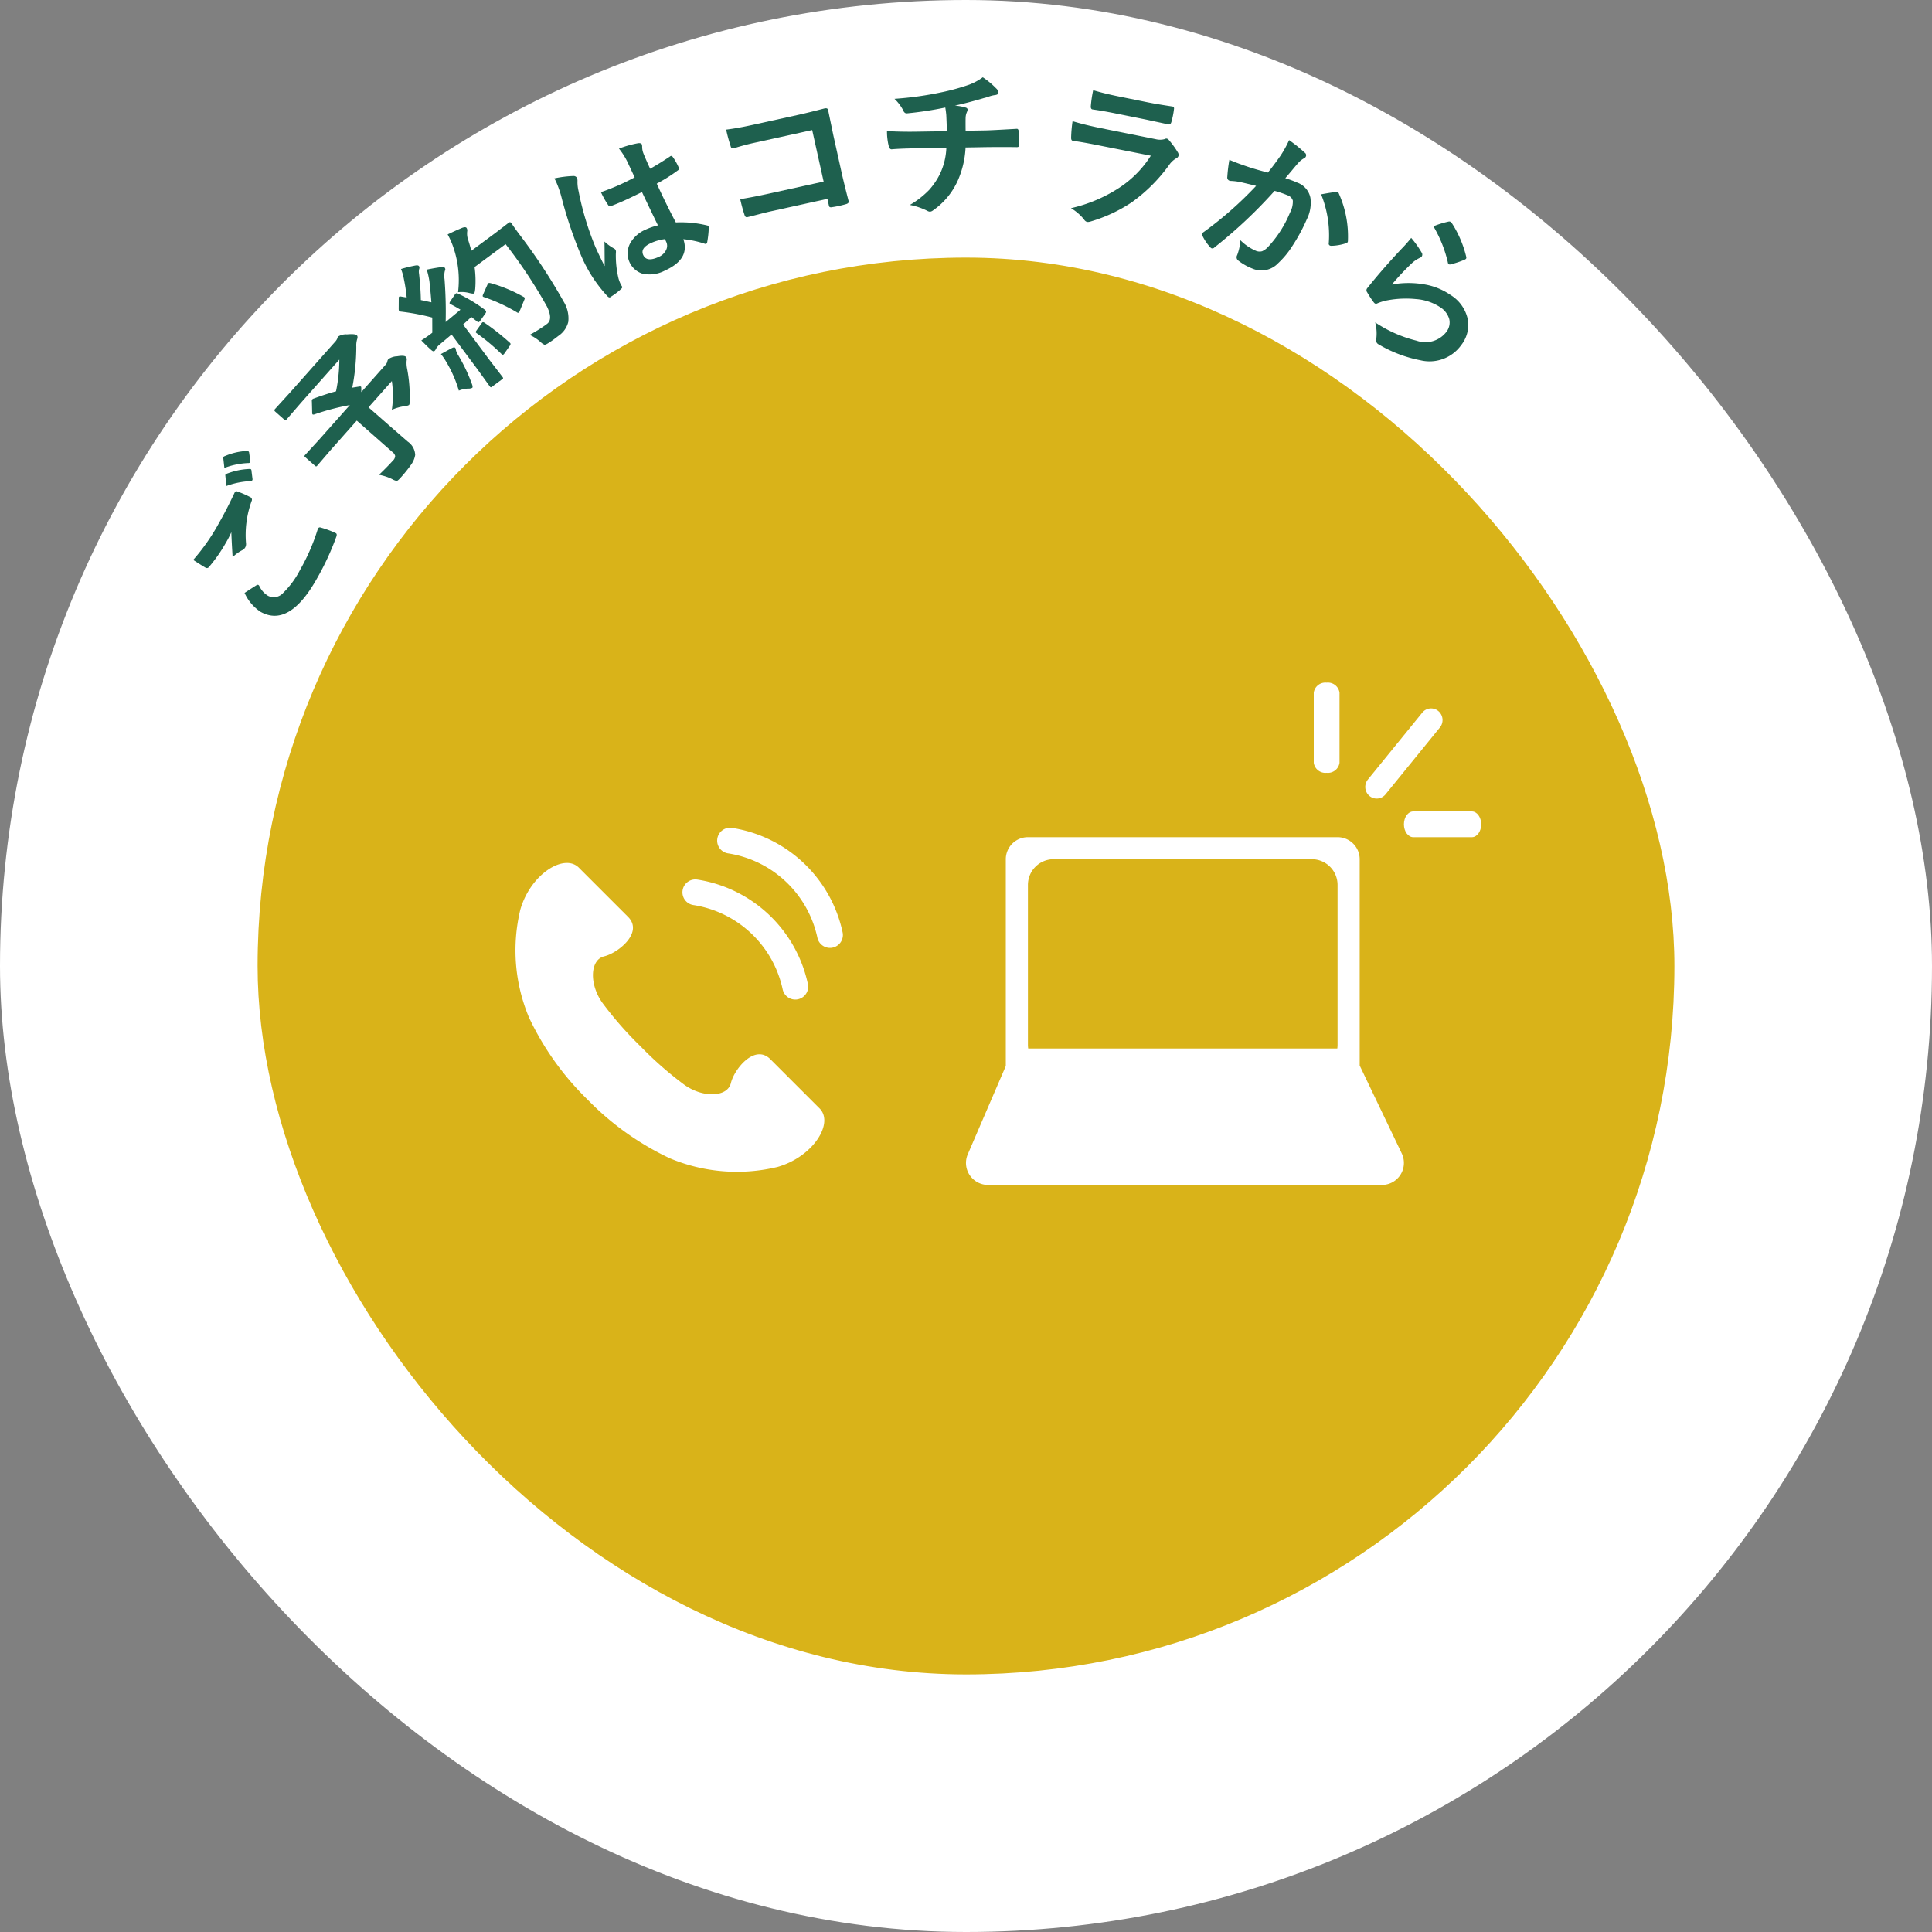 <svg id="btn_content" xmlns="http://www.w3.org/2000/svg" xmlns:xlink="http://www.w3.org/1999/xlink" width="150" height="150" viewBox="0 0 150 150">
  <rect x="0" y="0" width="150" height="150" fill="#808080" stroke="none"/>
  <defs>
    <clipPath id="clip-path">
      <rect id="長方形_2110" data-name="長方形 2110" width="99" height="41.81" fill="#1e604e"/>
    </clipPath>
    <clipPath id="clip-path-2">
      <rect id="長方形_2108" data-name="長方形 2108" width="24" height="23.999" fill="#fff"/>
    </clipPath>
  </defs>
  <rect id="BG" width="150" height="150" rx="75" fill="#fff"/>
  <rect id="circle" width="110" height="110" rx="55" transform="translate(20 20)" fill="#d9b319"/>
  <g id="web_icon" transform="translate(-1090 -609)">
    <g id="グループ_1288" data-name="グループ 1288" transform="translate(1165 673.736)">
      <path id="合体_12" data-name="合体 12" d="M1.717,27a1.719,1.719,0,0,1-1.434-.768,1.7,1.7,0,0,1-.145-1.614l2.952-6.854V1.709A1.715,1.715,0,0,1,4.808,0H28.849a1.715,1.715,0,0,1,1.717,1.709V17.728l3.268,6.829A1.71,1.71,0,0,1,32.283,27Zm27.11-10.595a2.007,2.007,0,0,0,.021-.291V3.709a2,2,0,0,0-2-2H6.808a2,2,0,0,0-2,2V16.115a2.007,2.007,0,0,0,.021.291Z" transform="translate(0 0.263)" fill="#fff"/>
    </g>
    <path id="パス_6167" data-name="パス 6167" d="M-2285.5,11228.25a.91.91,0,0,1-1-.777v-5.445a.91.91,0,0,1,1-.777.91.91,0,0,1,1,.777v5.445A.91.91,0,0,1-2285.5,11228.25Z" transform="translate(3478.5 -10559.25)" fill="#fff"/>
    <path id="パス_6168" data-name="パス 6168" d="M-2281.862,11230.5a.879.879,0,0,1-.566-.207.913.913,0,0,1-.119-1.271l4.222-5.193a.878.878,0,0,1,1.251-.121.913.913,0,0,1,.119,1.271l-4.222,5.193A.883.883,0,0,1-2281.862,11230.5Z" transform="translate(3478.75 -10559.499)" fill="#fff"/>
    <path id="パス_6169" data-name="パス 6169" d="M-2277.477,11235h-4.546c-.4,0-.727-.447-.727-1s.326-1,.727-1h4.546c.4,0,.727.447.727,1S-2277.076,11235-2277.477,11235Z" transform="translate(3481.75 -10561)" fill="#fff"/>
  </g>
  <g id="outline" transform="translate(15 6)">
    <g id="グループ_1289" data-name="グループ 1289" transform="translate(0 0)" clip-path="url(#clip-path)">
      <path id="パス_6167-2" data-name="パス 6167" d="M0,36.3A15.773,15.773,0,0,0,2.021,33.4q.571-1,1.191-2.317c.008-.015.015-.025.018-.032a.142.142,0,0,1,.2-.064,7.268,7.268,0,0,1,.982.428.224.224,0,0,1,.123.316A7.719,7.719,0,0,0,4.1,35a.526.526,0,0,1-.062.33.542.542,0,0,1-.193.193,3.178,3.178,0,0,0-.784.561q-.077-1.216-.1-1.935a7.614,7.614,0,0,1-.418.809,11.951,11.951,0,0,1-1.326,1.9.2.2,0,0,1-.279.031Q.773,36.8,0,36.3m2.421-7.139-.086-.765a.159.159,0,0,1,.016-.09.2.2,0,0,1,.1-.064,4.893,4.893,0,0,1,1.714-.4.211.211,0,0,1,.109.02.154.154,0,0,1,.07.124l.093.628a.2.2,0,0,1-.019.108.137.137,0,0,1-.123.056,5.941,5.941,0,0,0-1.873.381m.152,1.4-.078-.8a.11.11,0,0,1,.009-.079.2.2,0,0,1,.106-.074,5.435,5.435,0,0,1,1.759-.368.162.162,0,0,1,.1.014.134.134,0,0,1,.053.115l.082.65a.174.174,0,0,1-.017.1.16.16,0,0,1-.127.063,6.325,6.325,0,0,0-1.886.38m1.417,8.3q.452-.3.915-.592a.154.154,0,0,1,.155-.025.214.214,0,0,1,.072.082,1.747,1.747,0,0,0,.668.757.972.972,0,0,0,1.184-.222,6.909,6.909,0,0,0,1.308-1.781,15.747,15.747,0,0,0,1.363-3.125.74.74,0,0,1,.044-.1.148.148,0,0,1,.188-.07,7.082,7.082,0,0,1,1.165.428l.022.011c.074.042.087.131.039.267a20.575,20.575,0,0,1-1.553,3.335q-2.131,3.745-4.339,2.5A3.465,3.465,0,0,1,3.99,38.866" transform="translate(0 1.172)" fill="#1e604e"/>
      <path id="パス_6168-2" data-name="パス 6168" d="M9.067,24.142q.959-.353,1.745-.565a12.347,12.347,0,0,0,.257-2.464L8.1,24.457l-1.131,1.31a.114.114,0,0,1-.182,0l-.7-.62c-.07-.061-.078-.123-.024-.183l1.167-1.279,3.484-3.924A.976.976,0,0,0,10.9,19.5a.528.528,0,0,1,.072-.173,1.134,1.134,0,0,1,.692-.172q.621-.055.755.063c.073.065.083.174.028.327a1.679,1.679,0,0,0-.061.566,16.9,16.9,0,0,1-.313,3.182l.564-.091c.06-.007.1,0,.113.01s.026.069.023.158v.269l1.881-2.119a.524.524,0,0,0,.14-.259.384.384,0,0,1,.079-.181,1.263,1.263,0,0,1,.69-.224q.522-.092.67.036a.327.327,0,0,1,.062.291,2.156,2.156,0,0,0,.04.655,11.714,11.714,0,0,1,.2,2.458.627.627,0,0,1-.048.34.812.812,0,0,1-.355.095,3.639,3.639,0,0,0-.986.281,7.806,7.806,0,0,0,0-2.232l-1.811,2.039L14.9,26.192l1.472,1.282a1.322,1.322,0,0,1,.586,1.045,1.734,1.734,0,0,1-.319.754A10.146,10.146,0,0,1,15.81,30.3c-.136.152-.232.23-.29.233a1.088,1.088,0,0,1-.334-.131,3.757,3.757,0,0,0-1.038-.343q.693-.669,1.078-1.1a.521.521,0,0,0,.178-.366.532.532,0,0,0-.2-.291l-2.781-2.452-2.03,2.287-1.029,1.2c-.044.048-.075.072-.1.07a.211.211,0,0,1-.094-.059l-.739-.651c-.049-.043-.072-.074-.071-.095a.215.215,0,0,1,.06-.094l1.066-1.164,2.4-2.7a18.293,18.293,0,0,0-2.756.725c-.065.019-.11.017-.135,0a.179.179,0,0,1-.035-.145l-.022-.851A.237.237,0,0,1,8.97,24.2a.314.314,0,0,1,.1-.063" transform="translate(0.277 0.806)" fill="#1e604e"/>
      <path id="パス_6169-2" data-name="パス 6169" d="M19.85,16.337a11.673,11.673,0,0,1,2.1,1.266.486.486,0,0,1,.064.067q.066.088-.038.225l-.4.565a.444.444,0,0,1-.077.08c-.043.032-.091.025-.146-.022l-.462-.365c-.137.138-.349.332-.639.587L22.307,21.5l1,1.3c.039.053.056.091.052.113s-.031.047-.077.08l-.768.568q-.083.063-.113.053c-.02-.005-.048-.033-.084-.082L21.357,22.2l-2-2.682-.907.762a1.171,1.171,0,0,0-.306.356.387.387,0,0,1-.116.162c-.06.044-.142.017-.251-.081-.229-.2-.484-.452-.766-.741q.388-.249.638-.435c.066-.048.137-.1.213-.165L17.859,18.2a17.693,17.693,0,0,0-2.451-.463c-.071-.013-.114-.029-.128-.049a.488.488,0,0,1-.026-.178l.005-.772c-.005-.088.006-.142.032-.16a.23.23,0,0,1,.137-.01l.445.074a12.606,12.606,0,0,0-.211-1.41,4.218,4.218,0,0,0-.227-.8,10.11,10.11,0,0,1,1.149-.279c.126-.017.21,0,.253.064a.237.237,0,0,1,.01.2.84.84,0,0,0-.013.382q.13,1.188.139,2.041l.819.177q-.049-.68-.151-1.615a6.247,6.247,0,0,0-.208-.925q.777-.156,1.168-.195c.116-.015.195.005.236.061a.216.216,0,0,1,0,.236,1.646,1.646,0,0,0-.023.655q.126,1.687.086,3.313.814-.671,1.149-.957-.446-.27-.756-.422a.272.272,0,0,1-.084-.059c-.022-.029,0-.093.06-.188l.342-.5a.5.5,0,0,1,.084-.093c.032-.024.083-.021.152.009m.076,7.532a9.55,9.55,0,0,0-.993-2.255,4.533,4.533,0,0,0-.271-.415c-.035-.046-.077-.1-.129-.164q.734-.406.858-.467c.13-.066.218-.067.264-.005a.718.718,0,0,1,.054.2,1.458,1.458,0,0,0,.174.366,13.1,13.1,0,0,1,1.051,2.211c.07.176.078.283.026.323a.683.683,0,0,1-.319.053,2.166,2.166,0,0,0-.715.156m-.061-7.634a7.838,7.838,0,0,0-.366-3.493,5.942,5.942,0,0,0-.443-1q.571-.278,1.137-.514c.173-.061.283-.059.332.006a.37.37,0,0,1,.051.273,1.5,1.5,0,0,0,.094.721q.174.563.225.784l1.9-1.408,1-.769a.133.133,0,0,1,.21.027q.191.3.6.848a44.417,44.417,0,0,1,3.457,5.245,2.473,2.473,0,0,1,.362,1.573,1.827,1.827,0,0,1-.757,1.085l-.355.27q-.232.17-.41.28c-.165.106-.274.154-.328.144a1.036,1.036,0,0,1-.3-.206,3.327,3.327,0,0,0-.85-.558,11.645,11.645,0,0,0,1.2-.743l.147-.109q.482-.356,0-1.344A37.745,37.745,0,0,0,23.552,12.5l-2.407,1.78a7.811,7.811,0,0,1,.049,1.7c-.022.2-.05.319-.087.345s-.154.021-.346-.025a2.308,2.308,0,0,0-.9-.067m1.821,2.425a.343.343,0,0,1,.074-.085c.036-.026.093-.014.174.039a18.457,18.457,0,0,1,1.925,1.519.507.507,0,0,1,.061.061c.038.049.022.119-.044.207l-.4.574a.478.478,0,0,1-.09.1c-.037.027-.087.011-.151-.048a16.54,16.54,0,0,0-1.9-1.593.426.426,0,0,1-.082-.069c-.024-.032-.007-.089.051-.167Zm.685-3.138a11.673,11.673,0,0,1,2.574,1.069.242.242,0,0,1,.084.06c.026.036.017.1-.029.2l-.35.852a.25.25,0,0,1-.074.116c-.036.027-.09.015-.164-.038a13.535,13.535,0,0,0-2.5-1.155.264.264,0,0,1-.122-.061c-.022-.029-.012-.091.031-.183l.328-.737a.265.265,0,0,1,.074-.116.2.2,0,0,1,.15,0" transform="translate(0.701 0.455)" fill="#1e604e"/>
      <path id="パス_6170" data-name="パス 6170" d="M26.806,7.644a8.4,8.4,0,0,1,1.483-.187.3.3,0,0,1,.278.15.656.656,0,0,1,.036.284,2.966,2.966,0,0,0,.082.722,22.608,22.608,0,0,0,1.331,4.4q.447.977.7,1.44c0-.151,0-.485-.006-1q0-.544-.012-.908a3.634,3.634,0,0,0,.73.534.3.3,0,0,1,.141.13.4.4,0,0,1,.016.214,7.576,7.576,0,0,0,.207,1.995,2.712,2.712,0,0,0,.132.363,2.621,2.621,0,0,0,.134.247l.01.023c.024.051,0,.114-.084.185a5.2,5.2,0,0,1-.764.583.383.383,0,0,1-.081.057c-.058.025-.127,0-.209-.086a10.786,10.786,0,0,1-2.081-3.248,32.592,32.592,0,0,1-1.51-4.529,8.31,8.31,0,0,0-.374-1.065,2.91,2.91,0,0,0-.16-.308m8.045,3.648q-.453-.929-1.239-2.584-.789.392-1.242.6-.612.28-1.112.467c-.128.057-.218.038-.271-.059a6.717,6.717,0,0,1-.56-1q.792-.272,1.556-.62.533-.244,1.062-.53l-.557-1.19a5.555,5.555,0,0,0-.66-1.042,8.224,8.224,0,0,1,1.479-.418c.156-.022.255.011.3.1a.938.938,0,0,1,.021.225,1.4,1.4,0,0,0,.089.443q.152.394.529,1.215.734-.413,1.528-.943a.329.329,0,0,1,.068-.044c.055-.026.115.006.178.093a4.454,4.454,0,0,1,.438.782.165.165,0,0,1-.049.23A12.5,12.5,0,0,1,34.76,8.051q.769,1.677,1.481,3.011a8.538,8.538,0,0,1,2.394.226c.078.014.126.04.142.076a.39.39,0,0,1,.02.127,7.463,7.463,0,0,1-.123,1.115.166.166,0,0,1-.075.116.179.179,0,0,1-.127-.01,7.712,7.712,0,0,0-1.649-.35q.533,1.543-1.413,2.429a2.535,2.535,0,0,1-1.8.237,1.653,1.653,0,0,1-.884-2.4,2.505,2.505,0,0,1,1.18-1.014,5.036,5.036,0,0,1,.95-.324m.525,1.07a3.6,3.6,0,0,0-1.063.3c-.571.259-.775.571-.608.935q.26.572,1.187.151a1.113,1.113,0,0,0,.6-.57.708.708,0,0,0,0-.6,2.259,2.259,0,0,0-.114-.223" transform="translate(1.231 0.207)" fill="#1e604e"/>
      <path id="パス_6171" data-name="パス 6171" d="M47.129,8,46.241,4l-4.278.944a17.953,17.953,0,0,0-1.821.476c-.124.027-.2-.029-.232-.168a12.342,12.342,0,0,1-.348-1.286q.874-.106,2.065-.369l3.638-.8q.64-.141,1.929-.475c.163-.035.258,0,.283.119l.007.036.4,1.931.648,2.921q.193.864.539,2.195c.023.1-.039.177-.183.222q-.248.073-.534.137t-.543.1a.376.376,0,0,1-.208,0,.246.246,0,0,1-.071-.153l-.109-.489-4.213.93q-.479.1-1.138.275-.723.186-.862.216c-.1.023-.175-.026-.214-.147a11.572,11.572,0,0,1-.341-1.251q.971-.152,2.27-.438Z" transform="translate(1.817 0.097)" fill="#1e604e"/>
      <path id="パス_6172" data-name="パス 6172" d="M56.021,2.349a27.3,27.3,0,0,1-2.965.451h-.037c-.118,0-.212-.088-.28-.27a3.455,3.455,0,0,0-.658-.857,26.135,26.135,0,0,0,3.725-.524A16.907,16.907,0,0,0,57.868.578,4.357,4.357,0,0,0,58.937,0a6.084,6.084,0,0,1,1.038.862.479.479,0,0,1,.172.346c0,.1-.106.163-.322.182a2.409,2.409,0,0,0-.422.11c-.178.059-.3.1-.365.109q-1.2.355-2.264.592a3.7,3.7,0,0,1,.817.146c.111.027.167.085.168.175a.919.919,0,0,1-.07.215,1.179,1.179,0,0,0-.085.422q-.008.275,0,.99l1.556-.025Q59.58,4.117,61.582,4c.083,0,.13.065.145.2s.016.269.019.427c0,.143,0,.331,0,.568a.464.464,0,0,1-.035.193c-.016.023-.059.034-.128.035q-1.158-.017-2.433,0L57.6,5.45a7.189,7.189,0,0,1-.584,2.525,5.593,5.593,0,0,1-1.959,2.371.423.423,0,0,1-.214.089.46.46,0,0,1-.221-.07,5.237,5.237,0,0,0-1.344-.454,6.944,6.944,0,0,0,1.507-1.179,5.618,5.618,0,0,0,.8-1.172,5.185,5.185,0,0,0,.524-2.085l-2.237.036q-1.377.022-2,.08c-.118.01-.2-.084-.244-.282A4.618,4.618,0,0,1,51.5,4.175q1.043.069,2.434.046l2.213-.035q-.009-.538-.045-1.264-.03-.322-.077-.572" transform="translate(2.366 0)" fill="#1e604e"/>
      <path id="パス_6173" data-name="パス 6173" d="M65.281,3.367q.918.283,2.245.551l4.217.847a1.353,1.353,0,0,0,.683-.006.272.272,0,0,1,.172-.04.329.329,0,0,1,.169.121,6.9,6.9,0,0,1,.674.926.378.378,0,0,1,.068.281.3.3,0,0,1-.184.206,1.735,1.735,0,0,0-.531.491,12.606,12.606,0,0,1-2.932,2.93,11.639,11.639,0,0,1-3.189,1.483.719.719,0,0,1-.263.034.427.427,0,0,1-.242-.2,3.846,3.846,0,0,0-1.011-.87,11.468,11.468,0,0,0,3.732-1.574,8.236,8.236,0,0,0,2.468-2.5l-4.2-.833c-.686-.138-1.3-.245-1.854-.323-.1-.019-.141-.109-.133-.269a10.553,10.553,0,0,1,.112-1.261m1.6-2.4q.861.261,2,.49L71.1,1.9q.745.15,1.941.328c.1.02.137.094.11.222-.018.162-.045.323-.077.482s-.071.322-.114.475-.109.233-.225.211l-.049-.009-1.73-.373-2.434-.49q-1.009-.2-1.7-.292c-.1-.021-.144-.122-.12-.3A9.449,9.449,0,0,1,66.88.966" transform="translate(2.993 0.041)" fill="#1e604e"/>
      <path id="パス_6174" data-name="パス 6174" d="M80,7.2q.444-.546.974-1.3a8.366,8.366,0,0,0,.671-1.219,11.207,11.207,0,0,1,1.213.971.244.244,0,0,1,.085.31.259.259,0,0,1-.154.14,1.627,1.627,0,0,0-.42.338c-.131.147-.31.358-.537.633q-.318.375-.481.565a8.161,8.161,0,0,1,.921.339A1.586,1.586,0,0,1,83.3,9.159a2.836,2.836,0,0,1-.28,1.669,13.632,13.632,0,0,1-1.131,2.087,6.671,6.671,0,0,1-1.1,1.328,1.774,1.774,0,0,1-2.021.4,4.28,4.28,0,0,1-1.085-.623.324.324,0,0,1-.068-.41,4.054,4.054,0,0,0,.25-1.157,3.9,3.9,0,0,0,1.155.8.741.741,0,0,0,.53.056,1.422,1.422,0,0,0,.472-.348,8.737,8.737,0,0,0,1.689-2.644,1.789,1.789,0,0,0,.224-.942.631.631,0,0,0-.415-.413,8.018,8.018,0,0,0-1-.34,36.935,36.935,0,0,1-4.669,4.389.209.209,0,0,1-.23.067.312.312,0,0,1-.112-.095,3.558,3.558,0,0,1-.578-.85.271.271,0,0,1-.016-.206.23.23,0,0,1,.1-.109,28.514,28.514,0,0,0,4.07-3.584q-.42-.109-1.209-.291a4.482,4.482,0,0,0-.716-.091A.467.467,0,0,1,77,7.825a.257.257,0,0,1-.153-.279,11.973,11.973,0,0,1,.161-1.335q.635.275,1.552.578Q79.214,7,80,7.2M84.135,8.89q.838-.156,1.19-.183a.169.169,0,0,1,.089.011.232.232,0,0,1,.106.14,8.122,8.122,0,0,1,.693,3.616.3.3,0,0,1-.015.113.194.194,0,0,1-.13.1,3.823,3.823,0,0,1-1.115.2.268.268,0,0,1-.133-.018.157.157,0,0,1-.093-.187,8.509,8.509,0,0,0-.593-3.786" transform="translate(3.44 0.197)" fill="#1e604e"/>
      <path id="パス_6175" data-name="パス 6175" d="M90.564,12.017a7.484,7.484,0,0,1,.8,1.123.276.276,0,0,1,.026.311.382.382,0,0,1-.161.119,2.4,2.4,0,0,0-.589.392,19.371,19.371,0,0,0-1.577,1.677,7.177,7.177,0,0,1,2.584,0,5.007,5.007,0,0,1,1.986.82,2.93,2.93,0,0,1,1.342,1.974,2.55,2.55,0,0,1-.521,1.9,3.023,3.023,0,0,1-3.175,1.186,10.094,10.094,0,0,1-3.12-1.161,1.444,1.444,0,0,1-.17-.1.339.339,0,0,1-.146-.321,3.392,3.392,0,0,0-.074-1.358A10.106,10.106,0,0,0,90.985,20a2.055,2.055,0,0,0,2.307-.678,1.191,1.191,0,0,0,.227-1,1.635,1.635,0,0,0-.7-.92,3.931,3.931,0,0,0-1.882-.633,7.826,7.826,0,0,0-2.168.086,3.79,3.79,0,0,0-.842.25.189.189,0,0,1-.189,0,.576.576,0,0,1-.094-.1,7.235,7.235,0,0,1-.5-.766.248.248,0,0,1,0-.306q1.178-1.48,2.667-3.063a10.694,10.694,0,0,0,.753-.852m1.724-.9a7.118,7.118,0,0,1,1.174-.366.232.232,0,0,1,.176.027.292.292,0,0,1,.058.056,8.451,8.451,0,0,1,1.138,2.639.2.2,0,0,1-.013.164.379.379,0,0,1-.135.084,6.9,6.9,0,0,1-1.037.343.211.211,0,0,1-.166,0,.233.233,0,0,1-.076-.158,9.879,9.879,0,0,0-1.118-2.791" transform="translate(4.001 0.452)" fill="#1e604e"/>
    </g>
  </g>
  <g id="TEL_icon" transform="translate(-1090 -609)">
    <g id="icon_02" transform="translate(1130 676)" clip-path="url(#clip-path-2)">
      <path id="パス_6166" data-name="パス 6166" d="M5.622,18.377a21.979,21.979,0,0,0,6.357,4.541,13.455,13.455,0,0,0,8.4.681c2.762-.794,4.39-3.405,3.254-4.541l-3.822-3.822c-1.211-1.211-2.8.757-3.065,1.854s-2.157,1.173-3.614.132a27.884,27.884,0,0,1-3.387-2.971,27.9,27.9,0,0,1-2.971-3.386c-1.041-1.457-.965-3.349.132-3.614S9.974,5.4,8.763,4.187L4.941.365C3.806-.77,1.195.857.4,3.619a13.453,13.453,0,0,0,.681,8.4,21.978,21.978,0,0,0,4.541,6.357" transform="translate(0 0)" fill="#fff"/>
    </g>
    <path id="パス_6176" data-name="パス 6176" d="M0,.291A9.407,9.407,0,0,1,10,4" transform="matrix(0.921, 0.391, -0.391, 0.921, 1144.099, 678.011)" fill="none" stroke="#fff" stroke-linecap="round" stroke-width="2"/>
    <path id="パス_6177" data-name="パス 6177" d="M0,.291A9.407,9.407,0,0,1,10,4" transform="matrix(0.921, 0.391, -0.391, 0.921, 1146.795, 673.999)" fill="none" stroke="#fff" stroke-linecap="round" stroke-width="2"/>
  </g>
</svg>
